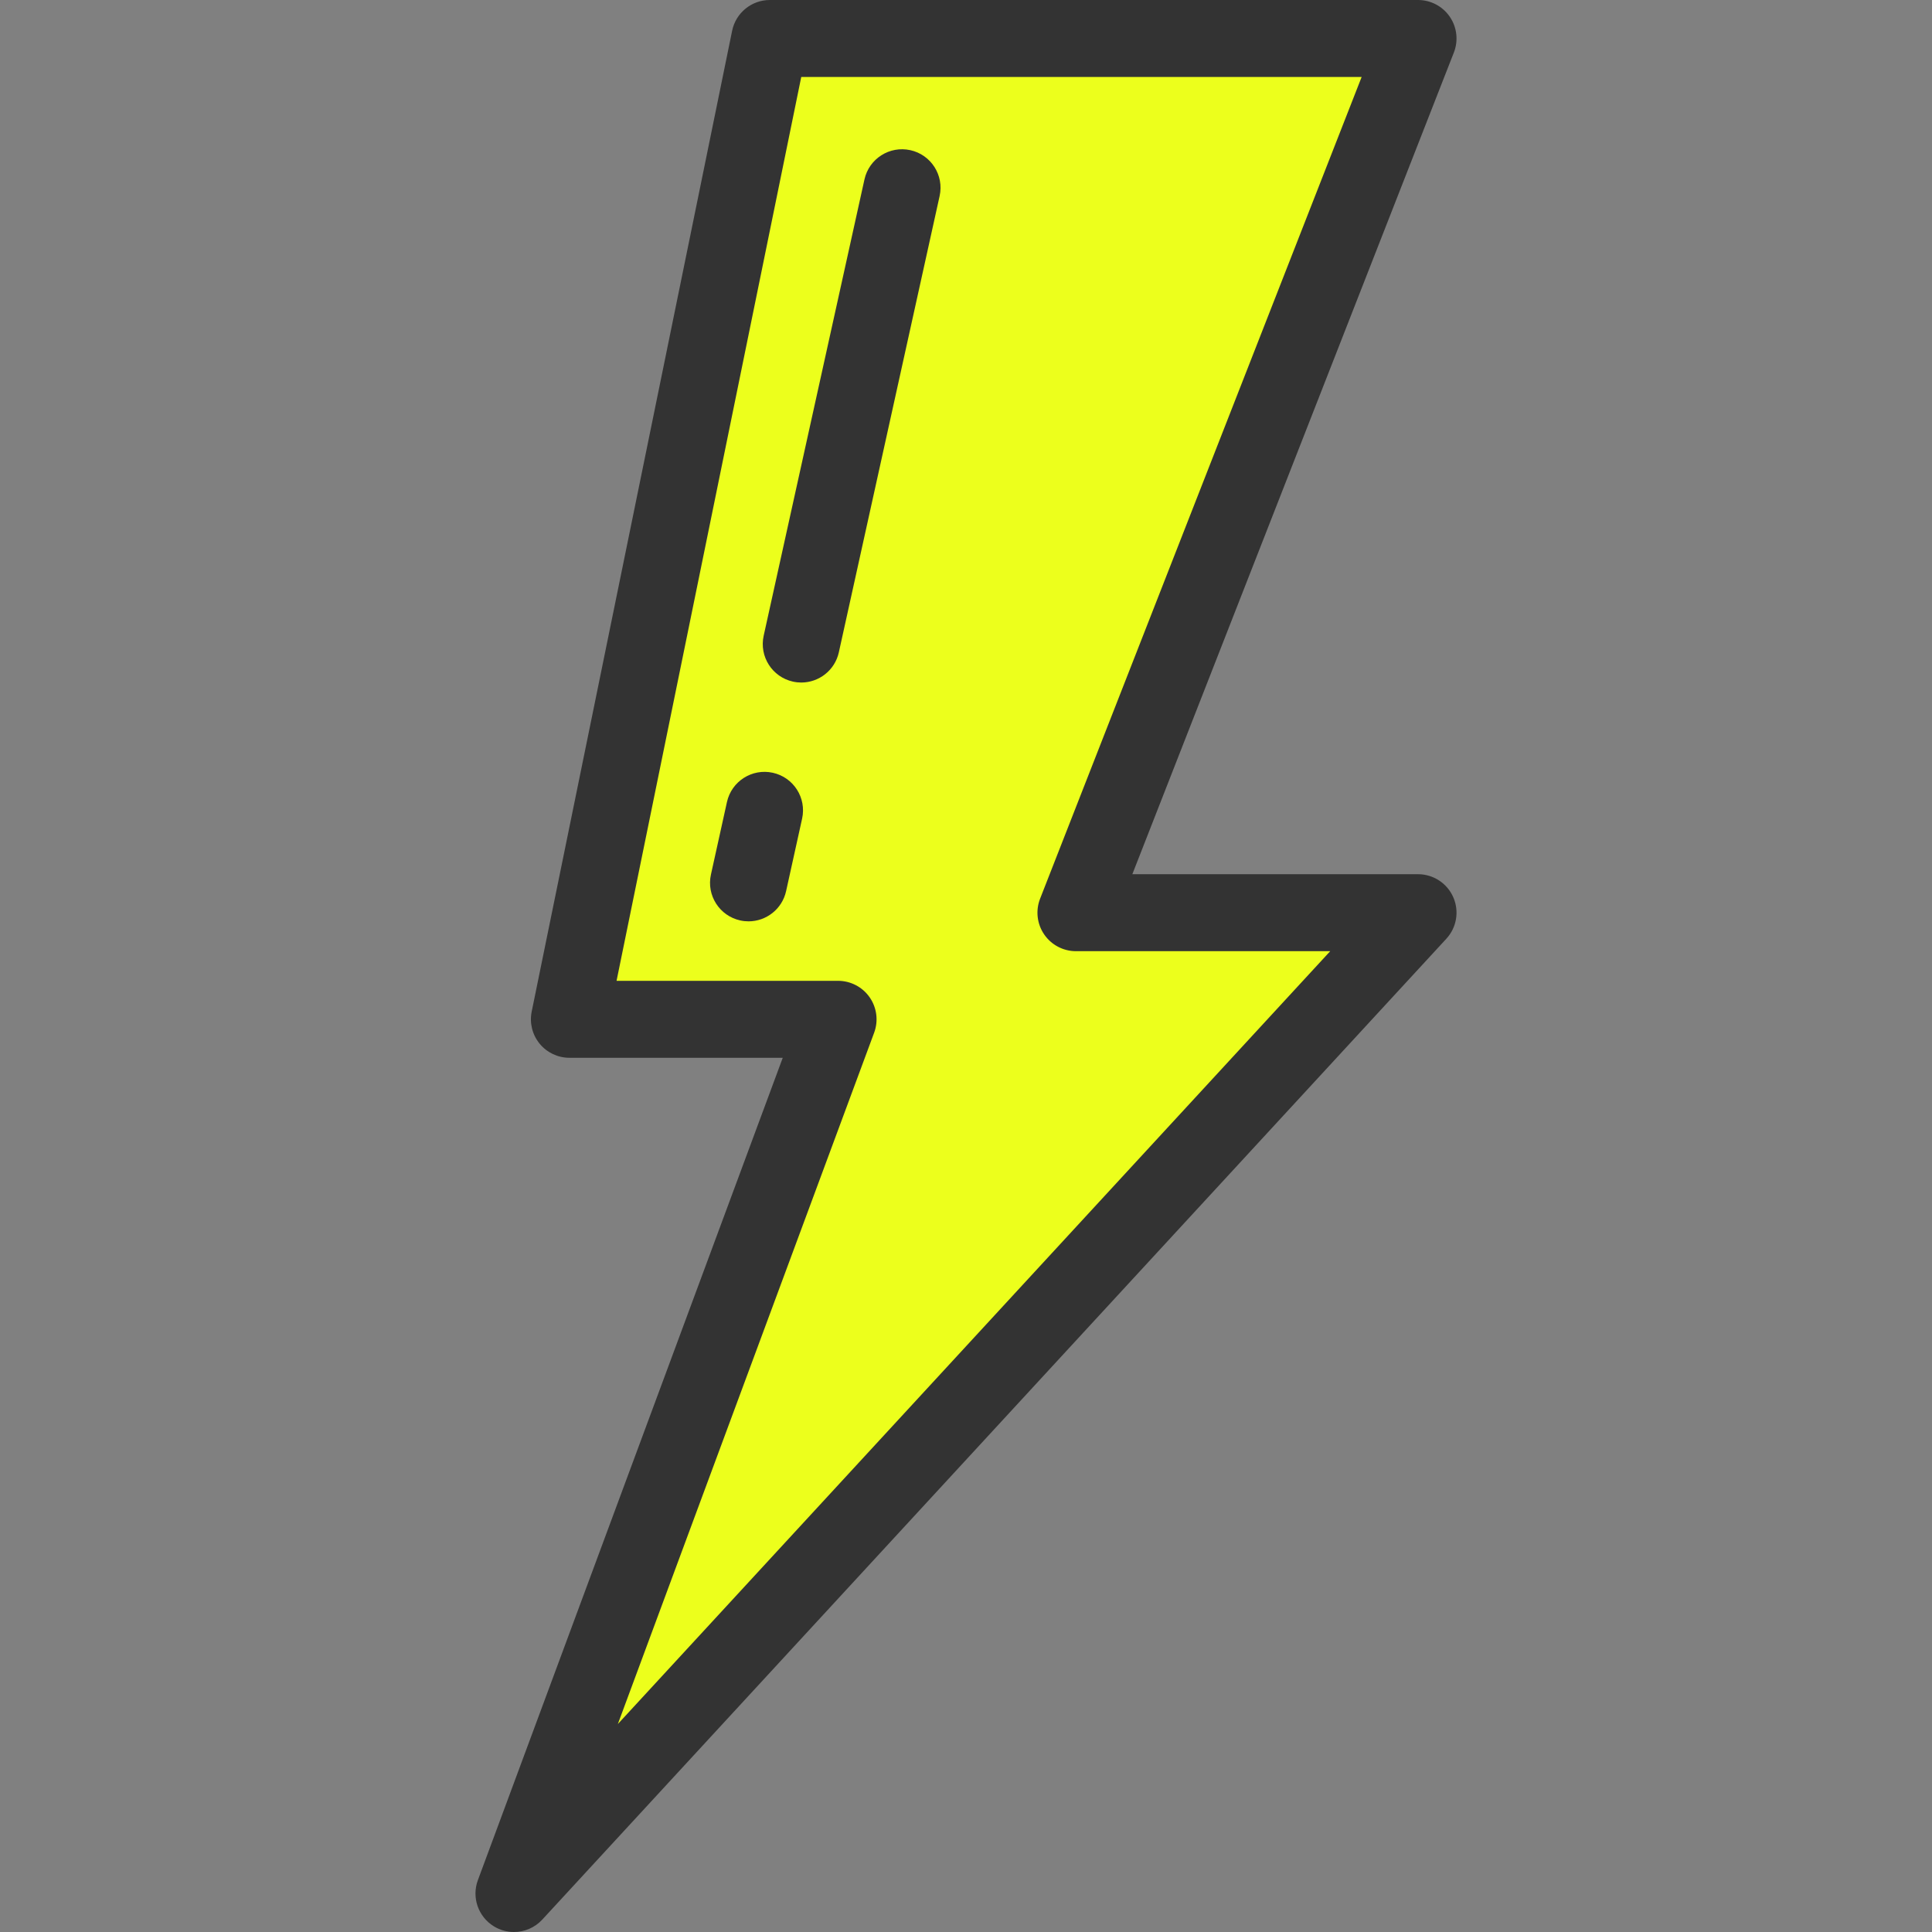 <?xml version="1.0" encoding="iso-8859-1"?>
<!-- Generator: Adobe Illustrator 19.0.0, SVG Export Plug-In . SVG Version: 6.00 Build 0)  -->
<svg version="1.1" id="Layer_1" xmlns="http://www.w3.org/2000/svg" xmlns:xlink="http://www.w3.org/1999/xlink" x="0px" y="0px"
	 viewBox="0 0 502 502" style="enable-background:new 0 0 502 502;" xml:space="preserve">
<rect x="0" y="0" width="502" height="502" fill="#808080" stroke="none"/>
<g>
	<g>
		<polygon style="fill:#ecff1c;" points="368.453,10 200.03,10 147.952,264.851 217.759,264.851 133.547,492 368.453,237.149 
			279.568,237.149 		"/>
		<path style="fill:#333333;" d="M133.543,502c-1.794,0-3.602-0.481-5.221-1.474c-4.072-2.496-5.811-7.524-4.151-12.003
			l79.215-213.673h-55.435c-3.003,0-5.848-1.35-7.747-3.676c-1.899-2.327-2.652-5.384-2.051-8.326l52.08-254.85
			C191.184,3.343,195.279,0,200.03,0h168.423c3.305,0,6.396,1.633,8.26,4.362c1.863,2.73,2.257,6.204,1.053,9.281L294.22,227.149
			h74.233c3.971,0,7.565,2.35,9.159,5.986s0.885,7.872-1.807,10.791L140.901,498.777C138.95,500.894,136.262,502,133.543,502z
			 M160.202,254.851h57.557c3.273,0,6.339,1.602,8.208,4.289c1.87,2.687,2.306,6.118,1.168,9.188l-66.597,179.635L345.635,247.15
			h-66.067c-3.305,0-6.396-1.633-8.26-4.362c-1.863-2.73-2.257-6.204-1.053-9.281L353.802,20H208.193L160.202,254.851z"/>
	</g>
	<g>
		<path style="fill:#333333;" d="M208.203,177.345c-0.714,0-1.439-0.077-2.166-0.237c-5.393-1.191-8.799-6.528-7.608-11.921
			l26.186-118.562c1.191-5.394,6.526-8.798,11.921-7.608c5.393,1.191,8.799,6.528,7.608,11.921L217.958,169.5
			C216.928,174.166,212.793,177.345,208.203,177.345z"/>
	</g>
	<g>
		<path style="fill:#333333;" d="M194.499,239.396c-0.714,0-1.439-0.077-2.166-0.237c-5.393-1.19-8.799-6.528-7.608-11.921
			l4.16-18.838c1.191-5.394,6.528-8.8,11.921-7.608c5.393,1.19,8.799,6.528,7.608,11.921l-4.16,18.838
			C203.224,236.217,199.089,239.396,194.499,239.396z"/>
	</g>
</g>
</svg>
